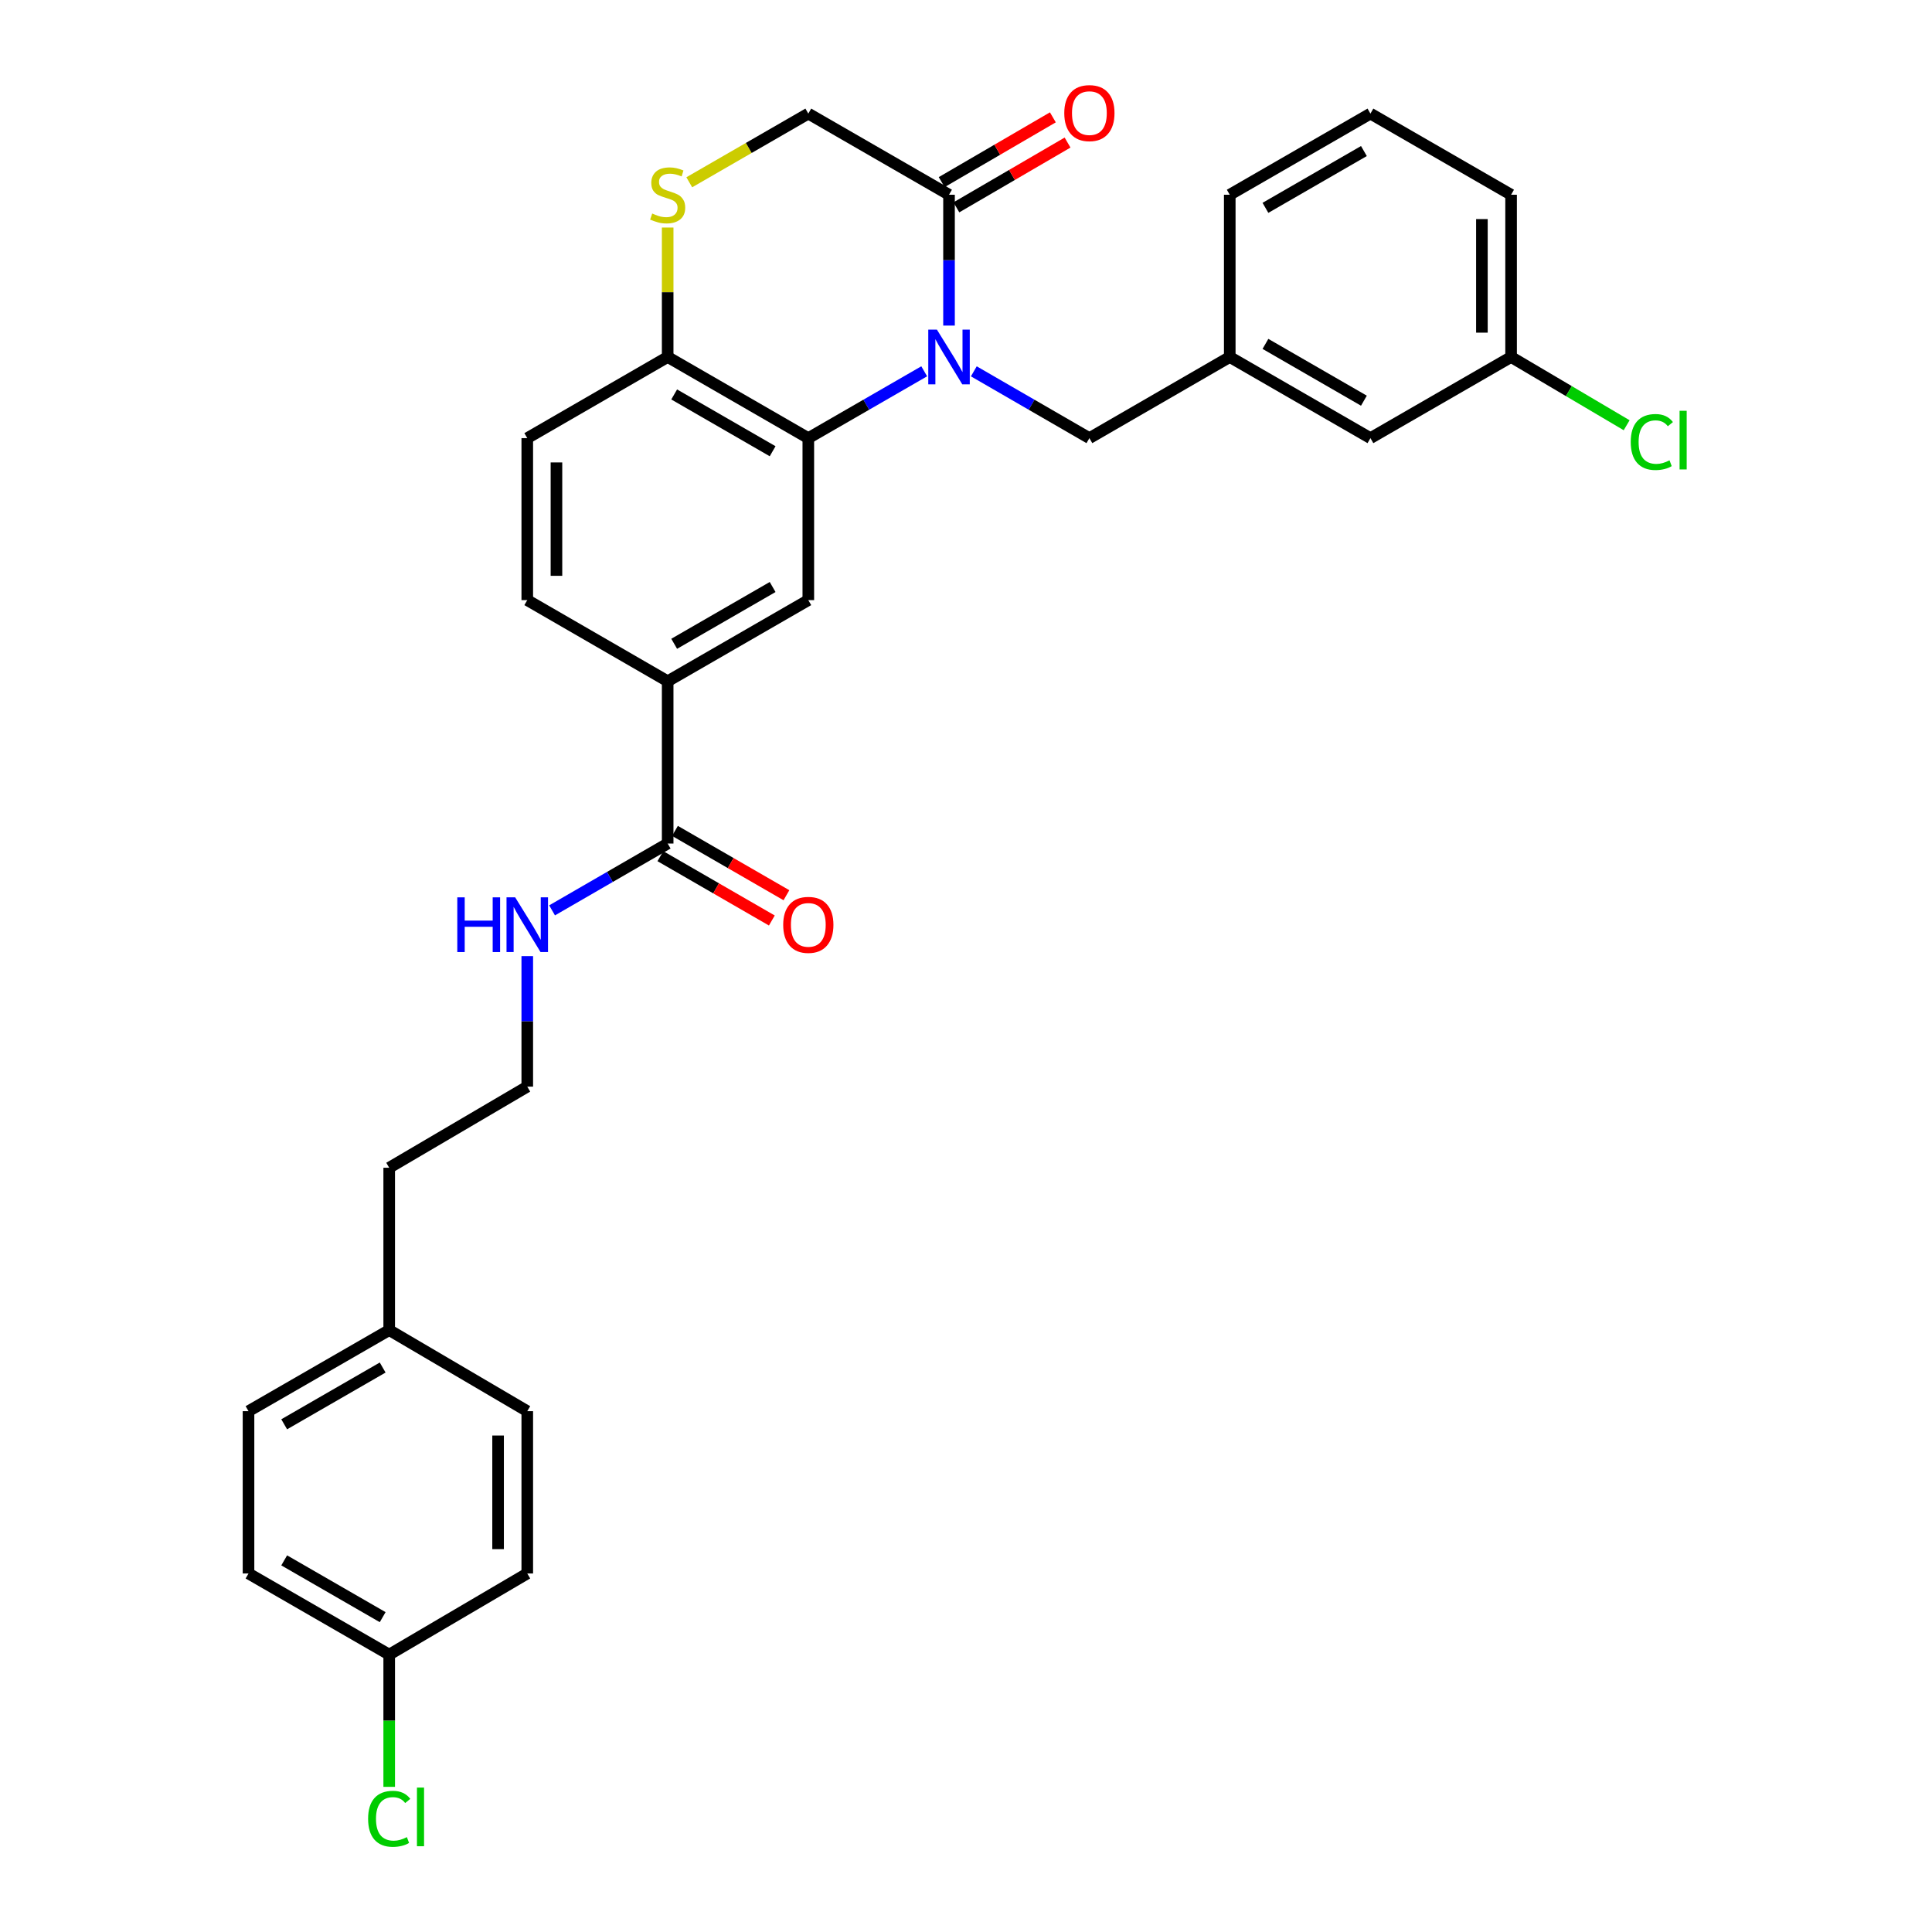 <?xml version='1.0' encoding='iso-8859-1'?>
<svg version='1.1' baseProfile='full'
              xmlns='http://www.w3.org/2000/svg'
                      xmlns:rdkit='http://www.rdkit.org/xml'
                      xmlns:xlink='http://www.w3.org/1999/xlink'
                  xml:space='preserve'
width='1000px' height='1000px' viewBox='0 0 1000 1000'>
<!-- END OF HEADER -->
<rect style='opacity:1.0;fill:#FFFFFF;stroke:none' width='1000' height='1000' x='0' y='0'> </rect>
<path class='bond-0' d='M 478.369,192.185 L 448.375,209.482' style='fill:none;fill-rule:evenodd;stroke:#0000FF;stroke-width:6px;stroke-linecap:butt;stroke-linejoin:miter;stroke-opacity:1' />
<path class='bond-0' d='M 448.375,209.482 L 418.381,226.779' style='fill:none;fill-rule:evenodd;stroke:#000000;stroke-width:6px;stroke-linecap:butt;stroke-linejoin:miter;stroke-opacity:1' />
<path class='bond-1' d='M 491.211,168.52 L 491.211,134.658' style='fill:none;fill-rule:evenodd;stroke:#0000FF;stroke-width:6px;stroke-linecap:butt;stroke-linejoin:miter;stroke-opacity:1' />
<path class='bond-1' d='M 491.211,134.658 L 491.211,100.797' style='fill:none;fill-rule:evenodd;stroke:#000000;stroke-width:6px;stroke-linecap:butt;stroke-linejoin:miter;stroke-opacity:1' />
<path class='bond-7' d='M 504.049,192.201 L 533.957,209.49' style='fill:none;fill-rule:evenodd;stroke:#0000FF;stroke-width:6px;stroke-linecap:butt;stroke-linejoin:miter;stroke-opacity:1' />
<path class='bond-7' d='M 533.957,209.49 L 563.865,226.779' style='fill:none;fill-rule:evenodd;stroke:#000000;stroke-width:6px;stroke-linecap:butt;stroke-linejoin:miter;stroke-opacity:1' />
<path class='bond-2' d='M 418.381,226.779 L 418.381,310.619' style='fill:none;fill-rule:evenodd;stroke:#000000;stroke-width:6px;stroke-linecap:butt;stroke-linejoin:miter;stroke-opacity:1' />
<path class='bond-6' d='M 418.381,226.779 L 345.584,184.78' style='fill:none;fill-rule:evenodd;stroke:#000000;stroke-width:6px;stroke-linecap:butt;stroke-linejoin:miter;stroke-opacity:1' />
<path class='bond-6' d='M 399.913,233.563 L 348.955,204.163' style='fill:none;fill-rule:evenodd;stroke:#000000;stroke-width:6px;stroke-linecap:butt;stroke-linejoin:miter;stroke-opacity:1' />
<path class='bond-8' d='M 491.211,100.797 L 418.381,58.797' style='fill:none;fill-rule:evenodd;stroke:#000000;stroke-width:6px;stroke-linecap:butt;stroke-linejoin:miter;stroke-opacity:1' />
<path class='bond-9' d='M 495.014,107.322 L 523.79,90.555' style='fill:none;fill-rule:evenodd;stroke:#000000;stroke-width:6px;stroke-linecap:butt;stroke-linejoin:miter;stroke-opacity:1' />
<path class='bond-9' d='M 523.79,90.555 L 552.565,73.787' style='fill:none;fill-rule:evenodd;stroke:#FF0000;stroke-width:6px;stroke-linecap:butt;stroke-linejoin:miter;stroke-opacity:1' />
<path class='bond-9' d='M 487.409,94.271 L 516.185,77.504' style='fill:none;fill-rule:evenodd;stroke:#000000;stroke-width:6px;stroke-linecap:butt;stroke-linejoin:miter;stroke-opacity:1' />
<path class='bond-9' d='M 516.185,77.504 L 544.961,60.736' style='fill:none;fill-rule:evenodd;stroke:#FF0000;stroke-width:6px;stroke-linecap:butt;stroke-linejoin:miter;stroke-opacity:1' />
<path class='bond-5' d='M 418.381,310.619 L 345.584,352.611' style='fill:none;fill-rule:evenodd;stroke:#000000;stroke-width:6px;stroke-linecap:butt;stroke-linejoin:miter;stroke-opacity:1' />
<path class='bond-5' d='M 399.914,303.834 L 348.957,333.228' style='fill:none;fill-rule:evenodd;stroke:#000000;stroke-width:6px;stroke-linecap:butt;stroke-linejoin:miter;stroke-opacity:1' />
<path class='bond-3' d='M 356.765,94.346 L 387.573,76.572' style='fill:none;fill-rule:evenodd;stroke:#CCCC00;stroke-width:6px;stroke-linecap:butt;stroke-linejoin:miter;stroke-opacity:1' />
<path class='bond-3' d='M 387.573,76.572 L 418.381,58.797' style='fill:none;fill-rule:evenodd;stroke:#000000;stroke-width:6px;stroke-linecap:butt;stroke-linejoin:miter;stroke-opacity:1' />
<path class='bond-30' d='M 345.584,117.776 L 345.584,151.278' style='fill:none;fill-rule:evenodd;stroke:#CCCC00;stroke-width:6px;stroke-linecap:butt;stroke-linejoin:miter;stroke-opacity:1' />
<path class='bond-30' d='M 345.584,151.278 L 345.584,184.78' style='fill:none;fill-rule:evenodd;stroke:#000000;stroke-width:6px;stroke-linecap:butt;stroke-linejoin:miter;stroke-opacity:1' />
<path class='bond-4' d='M 345.584,436.61 L 345.584,352.611' style='fill:none;fill-rule:evenodd;stroke:#000000;stroke-width:6px;stroke-linecap:butt;stroke-linejoin:miter;stroke-opacity:1' />
<path class='bond-10' d='M 341.809,443.151 L 370.657,459.801' style='fill:none;fill-rule:evenodd;stroke:#000000;stroke-width:6px;stroke-linecap:butt;stroke-linejoin:miter;stroke-opacity:1' />
<path class='bond-10' d='M 370.657,459.801 L 399.504,476.451' style='fill:none;fill-rule:evenodd;stroke:#FF0000;stroke-width:6px;stroke-linecap:butt;stroke-linejoin:miter;stroke-opacity:1' />
<path class='bond-10' d='M 349.36,430.069 L 378.207,446.719' style='fill:none;fill-rule:evenodd;stroke:#000000;stroke-width:6px;stroke-linecap:butt;stroke-linejoin:miter;stroke-opacity:1' />
<path class='bond-10' d='M 378.207,446.719 L 407.055,463.369' style='fill:none;fill-rule:evenodd;stroke:#FF0000;stroke-width:6px;stroke-linecap:butt;stroke-linejoin:miter;stroke-opacity:1' />
<path class='bond-14' d='M 345.584,436.61 L 315.668,453.907' style='fill:none;fill-rule:evenodd;stroke:#000000;stroke-width:6px;stroke-linecap:butt;stroke-linejoin:miter;stroke-opacity:1' />
<path class='bond-14' d='M 315.668,453.907 L 285.752,471.204' style='fill:none;fill-rule:evenodd;stroke:#0000FF;stroke-width:6px;stroke-linecap:butt;stroke-linejoin:miter;stroke-opacity:1' />
<path class='bond-31' d='M 345.584,352.611 L 272.913,310.619' style='fill:none;fill-rule:evenodd;stroke:#000000;stroke-width:6px;stroke-linecap:butt;stroke-linejoin:miter;stroke-opacity:1' />
<path class='bond-13' d='M 345.584,184.78 L 272.913,226.779' style='fill:none;fill-rule:evenodd;stroke:#000000;stroke-width:6px;stroke-linecap:butt;stroke-linejoin:miter;stroke-opacity:1' />
<path class='bond-12' d='M 563.865,226.779 L 636.519,184.78' style='fill:none;fill-rule:evenodd;stroke:#000000;stroke-width:6px;stroke-linecap:butt;stroke-linejoin:miter;stroke-opacity:1' />
<path class='bond-11' d='M 272.913,310.619 L 272.913,226.779' style='fill:none;fill-rule:evenodd;stroke:#000000;stroke-width:6px;stroke-linecap:butt;stroke-linejoin:miter;stroke-opacity:1' />
<path class='bond-11' d='M 288.018,298.043 L 288.018,239.355' style='fill:none;fill-rule:evenodd;stroke:#000000;stroke-width:6px;stroke-linecap:butt;stroke-linejoin:miter;stroke-opacity:1' />
<path class='bond-15' d='M 636.519,184.78 L 709.333,226.779' style='fill:none;fill-rule:evenodd;stroke:#000000;stroke-width:6px;stroke-linecap:butt;stroke-linejoin:miter;stroke-opacity:1' />
<path class='bond-15' d='M 654.989,177.995 L 705.958,207.395' style='fill:none;fill-rule:evenodd;stroke:#000000;stroke-width:6px;stroke-linecap:butt;stroke-linejoin:miter;stroke-opacity:1' />
<path class='bond-27' d='M 636.519,184.78 L 636.519,100.797' style='fill:none;fill-rule:evenodd;stroke:#000000;stroke-width:6px;stroke-linecap:butt;stroke-linejoin:miter;stroke-opacity:1' />
<path class='bond-25' d='M 272.913,494.882 L 272.913,528.662' style='fill:none;fill-rule:evenodd;stroke:#0000FF;stroke-width:6px;stroke-linecap:butt;stroke-linejoin:miter;stroke-opacity:1' />
<path class='bond-25' d='M 272.913,528.662 L 272.913,562.441' style='fill:none;fill-rule:evenodd;stroke:#000000;stroke-width:6px;stroke-linecap:butt;stroke-linejoin:miter;stroke-opacity:1' />
<path class='bond-17' d='M 709.333,226.779 L 782.138,184.78' style='fill:none;fill-rule:evenodd;stroke:#000000;stroke-width:6px;stroke-linecap:butt;stroke-linejoin:miter;stroke-opacity:1' />
<path class='bond-16' d='M 201.451,856.423 L 128.629,814.431' style='fill:none;fill-rule:evenodd;stroke:#000000;stroke-width:6px;stroke-linecap:butt;stroke-linejoin:miter;stroke-opacity:1' />
<path class='bond-16' d='M 198.073,837.039 L 147.098,807.645' style='fill:none;fill-rule:evenodd;stroke:#000000;stroke-width:6px;stroke-linecap:butt;stroke-linejoin:miter;stroke-opacity:1' />
<path class='bond-19' d='M 201.451,856.423 L 201.451,890.646' style='fill:none;fill-rule:evenodd;stroke:#000000;stroke-width:6px;stroke-linecap:butt;stroke-linejoin:miter;stroke-opacity:1' />
<path class='bond-19' d='M 201.451,890.646 L 201.451,924.87' style='fill:none;fill-rule:evenodd;stroke:#00CC00;stroke-width:6px;stroke-linecap:butt;stroke-linejoin:miter;stroke-opacity:1' />
<path class='bond-33' d='M 201.451,856.423 L 272.913,814.431' style='fill:none;fill-rule:evenodd;stroke:#000000;stroke-width:6px;stroke-linecap:butt;stroke-linejoin:miter;stroke-opacity:1' />
<path class='bond-20' d='M 782.138,184.78 L 812.044,202.442' style='fill:none;fill-rule:evenodd;stroke:#000000;stroke-width:6px;stroke-linecap:butt;stroke-linejoin:miter;stroke-opacity:1' />
<path class='bond-20' d='M 812.044,202.442 L 841.95,220.104' style='fill:none;fill-rule:evenodd;stroke:#00CC00;stroke-width:6px;stroke-linecap:butt;stroke-linejoin:miter;stroke-opacity:1' />
<path class='bond-32' d='M 782.138,184.78 L 782.138,100.797' style='fill:none;fill-rule:evenodd;stroke:#000000;stroke-width:6px;stroke-linecap:butt;stroke-linejoin:miter;stroke-opacity:1' />
<path class='bond-32' d='M 767.033,172.182 L 767.033,113.394' style='fill:none;fill-rule:evenodd;stroke:#000000;stroke-width:6px;stroke-linecap:butt;stroke-linejoin:miter;stroke-opacity:1' />
<path class='bond-18' d='M 201.451,688.449 L 201.451,604.424' style='fill:none;fill-rule:evenodd;stroke:#000000;stroke-width:6px;stroke-linecap:butt;stroke-linejoin:miter;stroke-opacity:1' />
<path class='bond-23' d='M 201.451,688.449 L 272.913,730.423' style='fill:none;fill-rule:evenodd;stroke:#000000;stroke-width:6px;stroke-linecap:butt;stroke-linejoin:miter;stroke-opacity:1' />
<path class='bond-24' d='M 201.451,688.449 L 128.629,730.423' style='fill:none;fill-rule:evenodd;stroke:#000000;stroke-width:6px;stroke-linecap:butt;stroke-linejoin:miter;stroke-opacity:1' />
<path class='bond-24' d='M 198.071,707.832 L 147.095,737.214' style='fill:none;fill-rule:evenodd;stroke:#000000;stroke-width:6px;stroke-linecap:butt;stroke-linejoin:miter;stroke-opacity:1' />
<path class='bond-21' d='M 128.629,814.431 L 128.629,730.423' style='fill:none;fill-rule:evenodd;stroke:#000000;stroke-width:6px;stroke-linecap:butt;stroke-linejoin:miter;stroke-opacity:1' />
<path class='bond-22' d='M 272.913,814.431 L 272.913,730.423' style='fill:none;fill-rule:evenodd;stroke:#000000;stroke-width:6px;stroke-linecap:butt;stroke-linejoin:miter;stroke-opacity:1' />
<path class='bond-22' d='M 257.809,801.83 L 257.809,743.025' style='fill:none;fill-rule:evenodd;stroke:#000000;stroke-width:6px;stroke-linecap:butt;stroke-linejoin:miter;stroke-opacity:1' />
<path class='bond-28' d='M 272.913,562.441 L 201.451,604.424' style='fill:none;fill-rule:evenodd;stroke:#000000;stroke-width:6px;stroke-linecap:butt;stroke-linejoin:miter;stroke-opacity:1' />
<path class='bond-26' d='M 709.333,58.797 L 636.519,100.797' style='fill:none;fill-rule:evenodd;stroke:#000000;stroke-width:6px;stroke-linecap:butt;stroke-linejoin:miter;stroke-opacity:1' />
<path class='bond-26' d='M 705.958,78.181 L 654.989,107.581' style='fill:none;fill-rule:evenodd;stroke:#000000;stroke-width:6px;stroke-linecap:butt;stroke-linejoin:miter;stroke-opacity:1' />
<path class='bond-29' d='M 709.333,58.797 L 782.138,100.797' style='fill:none;fill-rule:evenodd;stroke:#000000;stroke-width:6px;stroke-linecap:butt;stroke-linejoin:miter;stroke-opacity:1' />
<path  class='atom-0' d='M 484.951 170.62
L 494.231 185.62
Q 495.151 187.1, 496.631 189.78
Q 498.111 192.46, 498.191 192.62
L 498.191 170.62
L 501.951 170.62
L 501.951 198.94
L 498.071 198.94
L 488.111 182.54
Q 486.951 180.62, 485.711 178.42
Q 484.511 176.22, 484.151 175.54
L 484.151 198.94
L 480.471 198.94
L 480.471 170.62
L 484.951 170.62
' fill='#0000FF'/>
<path  class='atom-4' d='M 337.584 110.517
Q 337.904 110.637, 339.224 111.197
Q 340.544 111.757, 341.984 112.117
Q 343.464 112.437, 344.904 112.437
Q 347.584 112.437, 349.144 111.157
Q 350.704 109.837, 350.704 107.557
Q 350.704 105.997, 349.904 105.037
Q 349.144 104.077, 347.944 103.557
Q 346.744 103.037, 344.744 102.437
Q 342.224 101.677, 340.704 100.957
Q 339.224 100.237, 338.144 98.717
Q 337.104 97.197, 337.104 94.637
Q 337.104 91.077, 339.504 88.877
Q 341.944 86.677, 346.744 86.677
Q 350.024 86.677, 353.744 88.237
L 352.824 91.317
Q 349.424 89.917, 346.864 89.917
Q 344.104 89.917, 342.584 91.077
Q 341.064 92.197, 341.104 94.157
Q 341.104 95.677, 341.864 96.597
Q 342.664 97.517, 343.784 98.037
Q 344.944 98.557, 346.864 99.157
Q 349.424 99.957, 350.944 100.757
Q 352.464 101.557, 353.544 103.197
Q 354.664 104.797, 354.664 107.557
Q 354.664 111.477, 352.024 113.597
Q 349.424 115.677, 345.064 115.677
Q 342.544 115.677, 340.624 115.117
Q 338.744 114.597, 336.504 113.677
L 337.584 110.517
' fill='#CCCC00'/>
<path  class='atom-10' d='M 550.865 58.541
Q 550.865 51.742, 554.225 47.941
Q 557.585 44.142, 563.865 44.142
Q 570.145 44.142, 573.505 47.941
Q 576.865 51.742, 576.865 58.541
Q 576.865 65.421, 573.465 69.341
Q 570.065 73.222, 563.865 73.222
Q 557.625 73.222, 554.225 69.341
Q 550.865 65.462, 550.865 58.541
M 563.865 70.022
Q 568.185 70.022, 570.505 67.141
Q 572.865 64.222, 572.865 58.541
Q 572.865 52.981, 570.505 50.181
Q 568.185 47.342, 563.865 47.342
Q 559.545 47.342, 557.185 50.142
Q 554.865 52.941, 554.865 58.541
Q 554.865 64.261, 557.185 67.141
Q 559.545 70.022, 563.865 70.022
' fill='#FF0000'/>
<path  class='atom-11' d='M 405.381 478.706
Q 405.381 471.906, 408.741 468.106
Q 412.101 464.306, 418.381 464.306
Q 424.661 464.306, 428.021 468.106
Q 431.381 471.906, 431.381 478.706
Q 431.381 485.586, 427.981 489.506
Q 424.581 493.386, 418.381 493.386
Q 412.141 493.386, 408.741 489.506
Q 405.381 485.626, 405.381 478.706
M 418.381 490.186
Q 422.701 490.186, 425.021 487.306
Q 427.381 484.386, 427.381 478.706
Q 427.381 473.146, 425.021 470.346
Q 422.701 467.506, 418.381 467.506
Q 414.061 467.506, 411.701 470.306
Q 409.381 473.106, 409.381 478.706
Q 409.381 484.426, 411.701 487.306
Q 414.061 490.186, 418.381 490.186
' fill='#FF0000'/>
<path  class='atom-15' d='M 236.693 464.466
L 240.533 464.466
L 240.533 476.506
L 255.013 476.506
L 255.013 464.466
L 258.853 464.466
L 258.853 492.786
L 255.013 492.786
L 255.013 479.706
L 240.533 479.706
L 240.533 492.786
L 236.693 492.786
L 236.693 464.466
' fill='#0000FF'/>
<path  class='atom-15' d='M 266.653 464.466
L 275.933 479.466
Q 276.853 480.946, 278.333 483.626
Q 279.813 486.306, 279.893 486.466
L 279.893 464.466
L 283.653 464.466
L 283.653 492.786
L 279.773 492.786
L 269.813 476.386
Q 268.653 474.466, 267.413 472.266
Q 266.213 470.066, 265.853 469.386
L 265.853 492.786
L 262.173 492.786
L 262.173 464.466
L 266.653 464.466
' fill='#0000FF'/>
<path  class='atom-20' d='M 190.531 941.41
Q 190.531 934.37, 193.811 930.69
Q 197.131 926.97, 203.411 926.97
Q 209.251 926.97, 212.371 931.09
L 209.731 933.25
Q 207.451 930.25, 203.411 930.25
Q 199.131 930.25, 196.851 933.13
Q 194.611 935.97, 194.611 941.41
Q 194.611 947.01, 196.931 949.89
Q 199.291 952.77, 203.851 952.77
Q 206.971 952.77, 210.611 950.89
L 211.731 953.89
Q 210.251 954.85, 208.011 955.41
Q 205.771 955.97, 203.291 955.97
Q 197.131 955.97, 193.811 952.21
Q 190.531 948.45, 190.531 941.41
' fill='#00CC00'/>
<path  class='atom-20' d='M 215.811 925.25
L 219.491 925.25
L 219.491 955.61
L 215.811 955.61
L 215.811 925.25
' fill='#00CC00'/>
<path  class='atom-21' d='M 844.065 228.783
Q 844.065 221.743, 847.345 218.063
Q 850.665 214.343, 856.945 214.343
Q 862.785 214.343, 865.905 218.463
L 863.265 220.623
Q 860.985 217.623, 856.945 217.623
Q 852.665 217.623, 850.385 220.503
Q 848.145 223.343, 848.145 228.783
Q 848.145 234.383, 850.465 237.263
Q 852.825 240.143, 857.385 240.143
Q 860.505 240.143, 864.145 238.263
L 865.265 241.263
Q 863.785 242.223, 861.545 242.783
Q 859.305 243.343, 856.825 243.343
Q 850.665 243.343, 847.345 239.583
Q 844.065 235.823, 844.065 228.783
' fill='#00CC00'/>
<path  class='atom-21' d='M 869.345 212.623
L 873.025 212.623
L 873.025 242.983
L 869.345 242.983
L 869.345 212.623
' fill='#00CC00'/>
</svg>
